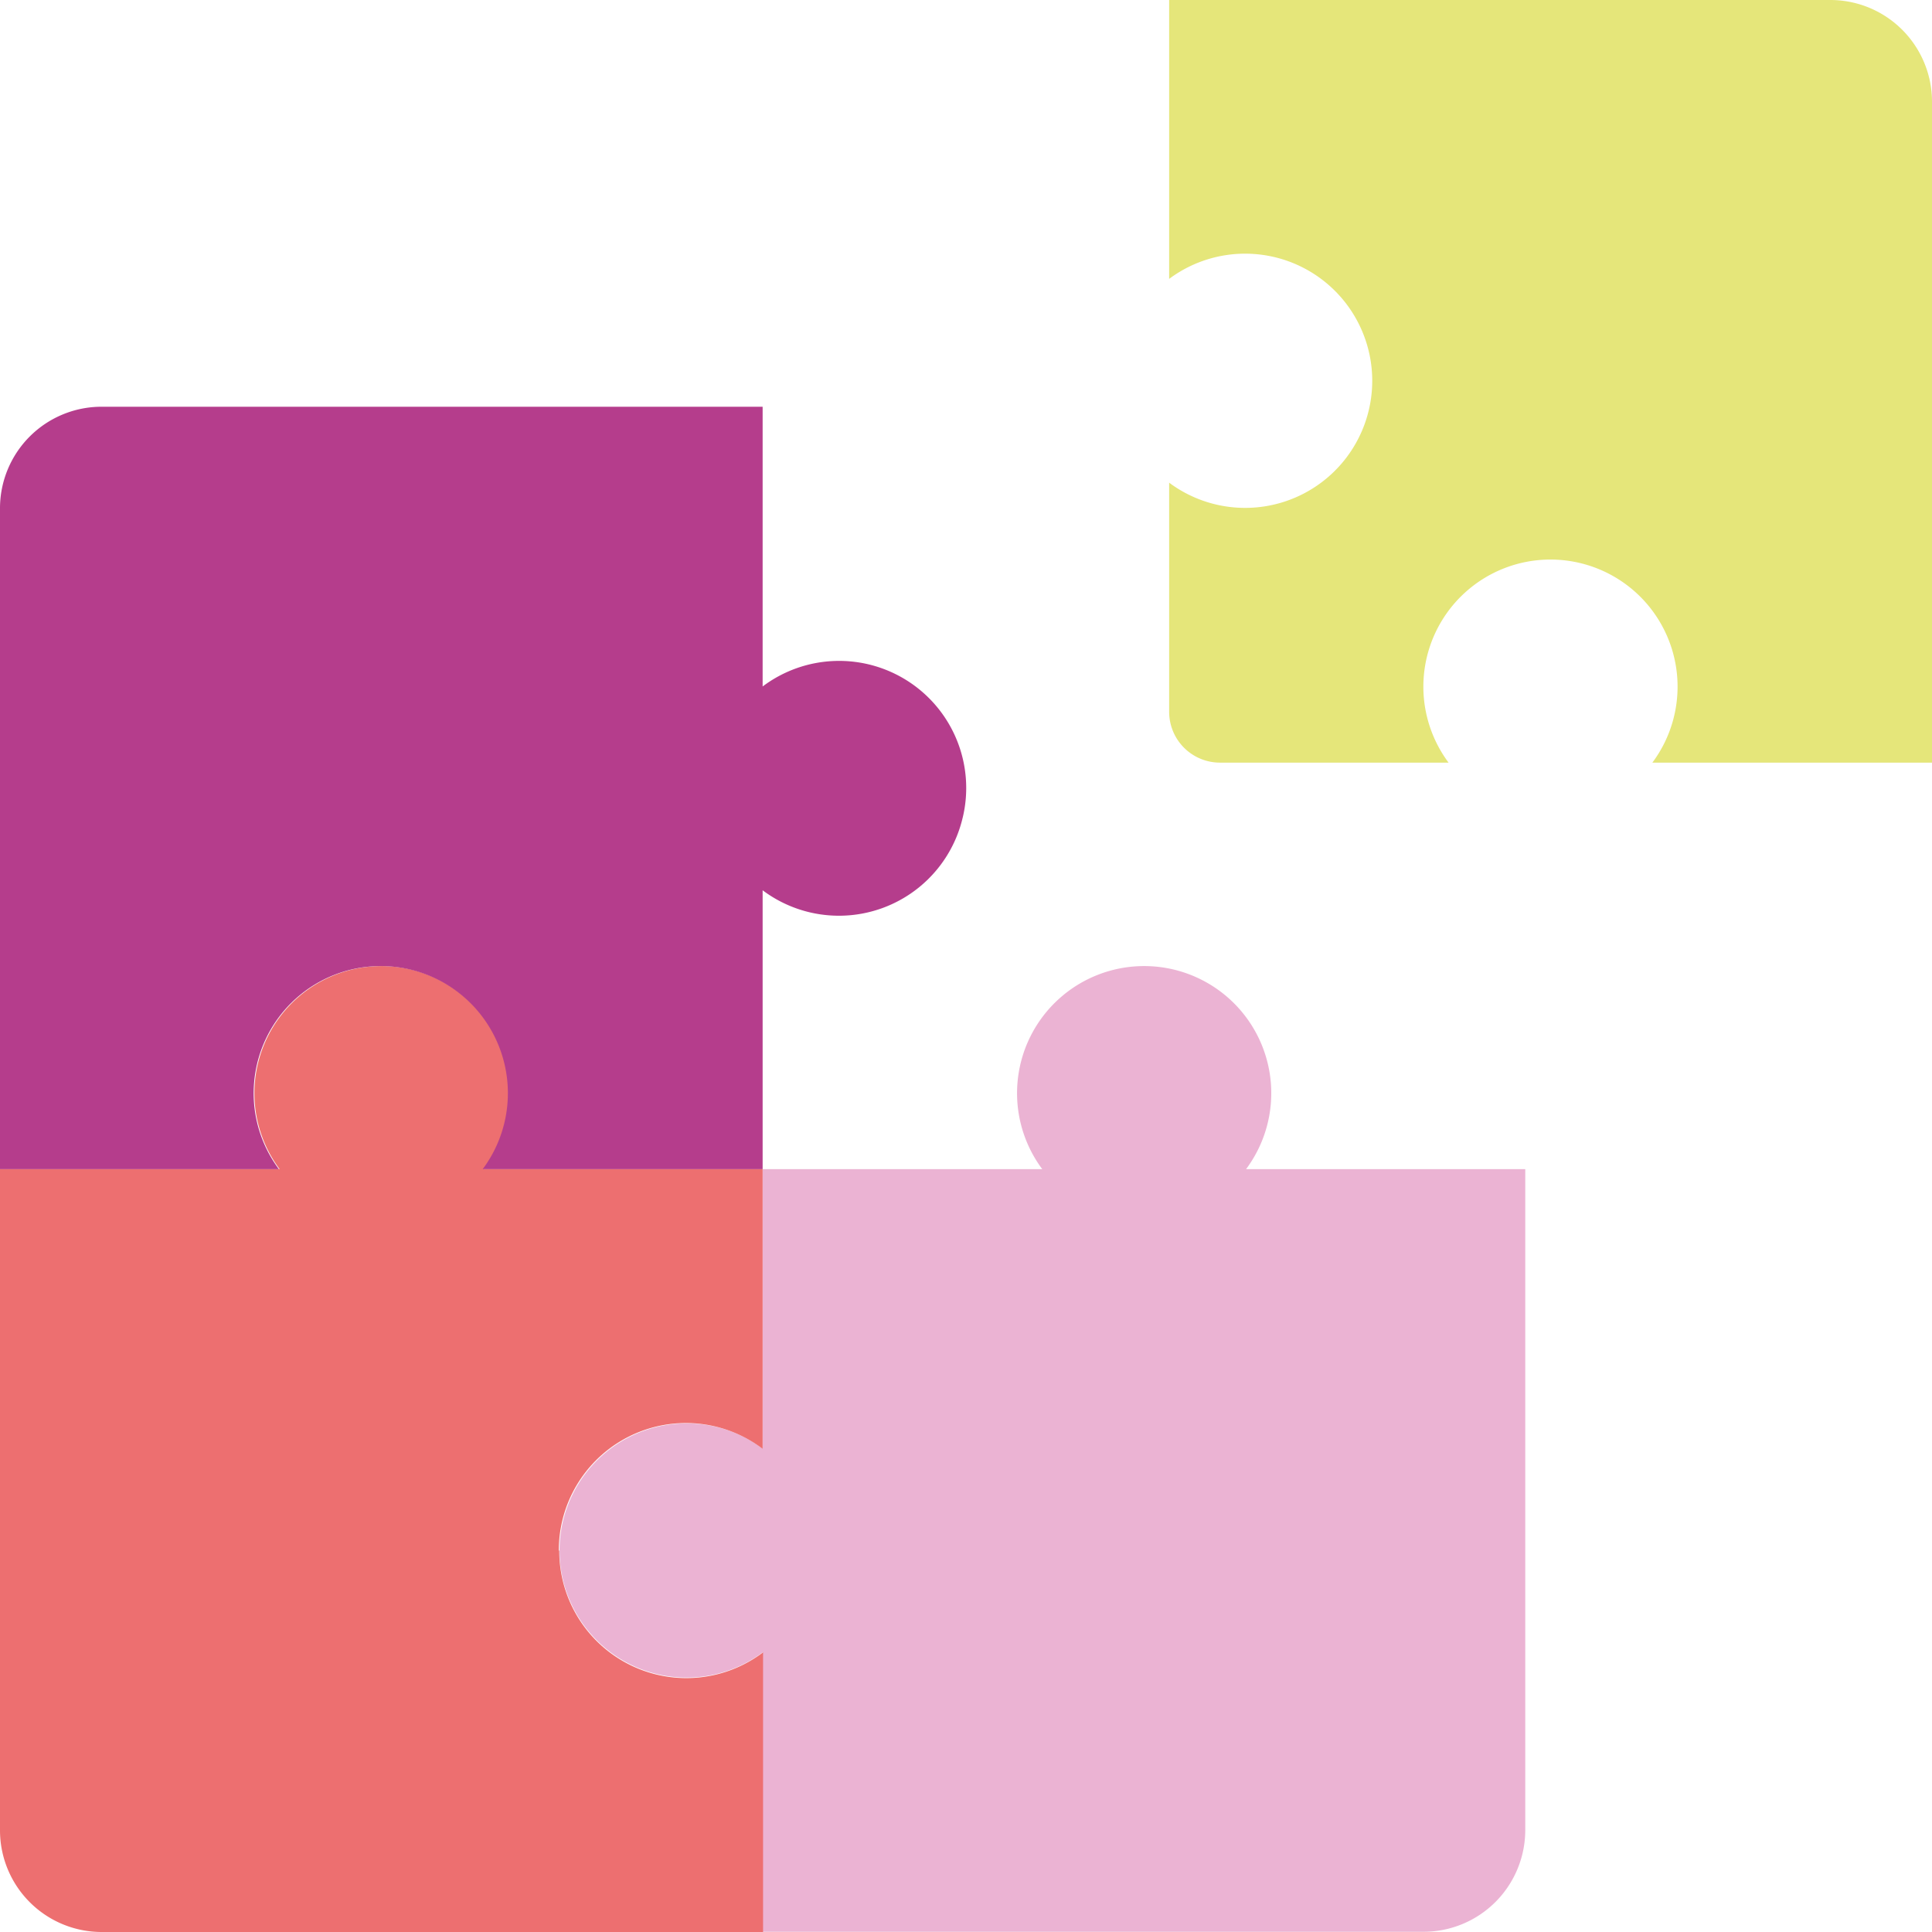 <?xml version="1.0" encoding="utf-8"?><svg id="Layer_1" data-name="Layer 1" xmlns="http://www.w3.org/2000/svg" viewBox="0 0 180.12 180.12"><defs><style>.cls-1{fill:#ebb3d3;}.cls-2{fill:#ed6f70;}.cls-3{fill:#b53d8c;}.cls-4{fill:#e5e67a;}</style></defs><title>Icon - Bespoke</title><g id="Page-1"><path class="cls-1" d="M142.2,109v61.62a9.49,9.49,0,0,1-9.48,9.48H71.1V154.05a11.85,11.85,0,1,1,0-19V109H97.17a11.85,11.85,0,1,1,19,0Z"/><path class="cls-2" d="M52.14,144.57a11.85,11.85,0,0,0,19,9.48v26.07H9.48A9.48,9.48,0,0,1,0,170.64V109H26.07a11.85,11.85,0,1,1,19,0H71.1v26.07a11.85,11.85,0,0,0-19,9.48Z"/><path class="cls-3" d="M89.76,76.19A11.85,11.85,0,0,1,71.1,83V109H45a11.85,11.85,0,1,0-19,0H0V47.4a9.47,9.47,0,0,1,9.48-9.48H71.1V64a11.85,11.85,0,0,1,18.66,12.2Z"/><path class="cls-4" d="M180.12,9.48V71.1H154.05a11.85,11.85,0,1,0-19,0H113.76A4.74,4.74,0,0,1,109,66.36V45a11.85,11.85,0,1,0,0-19V0h61.62A9.48,9.48,0,0,1,180.12,9.48Z"/></g></svg>